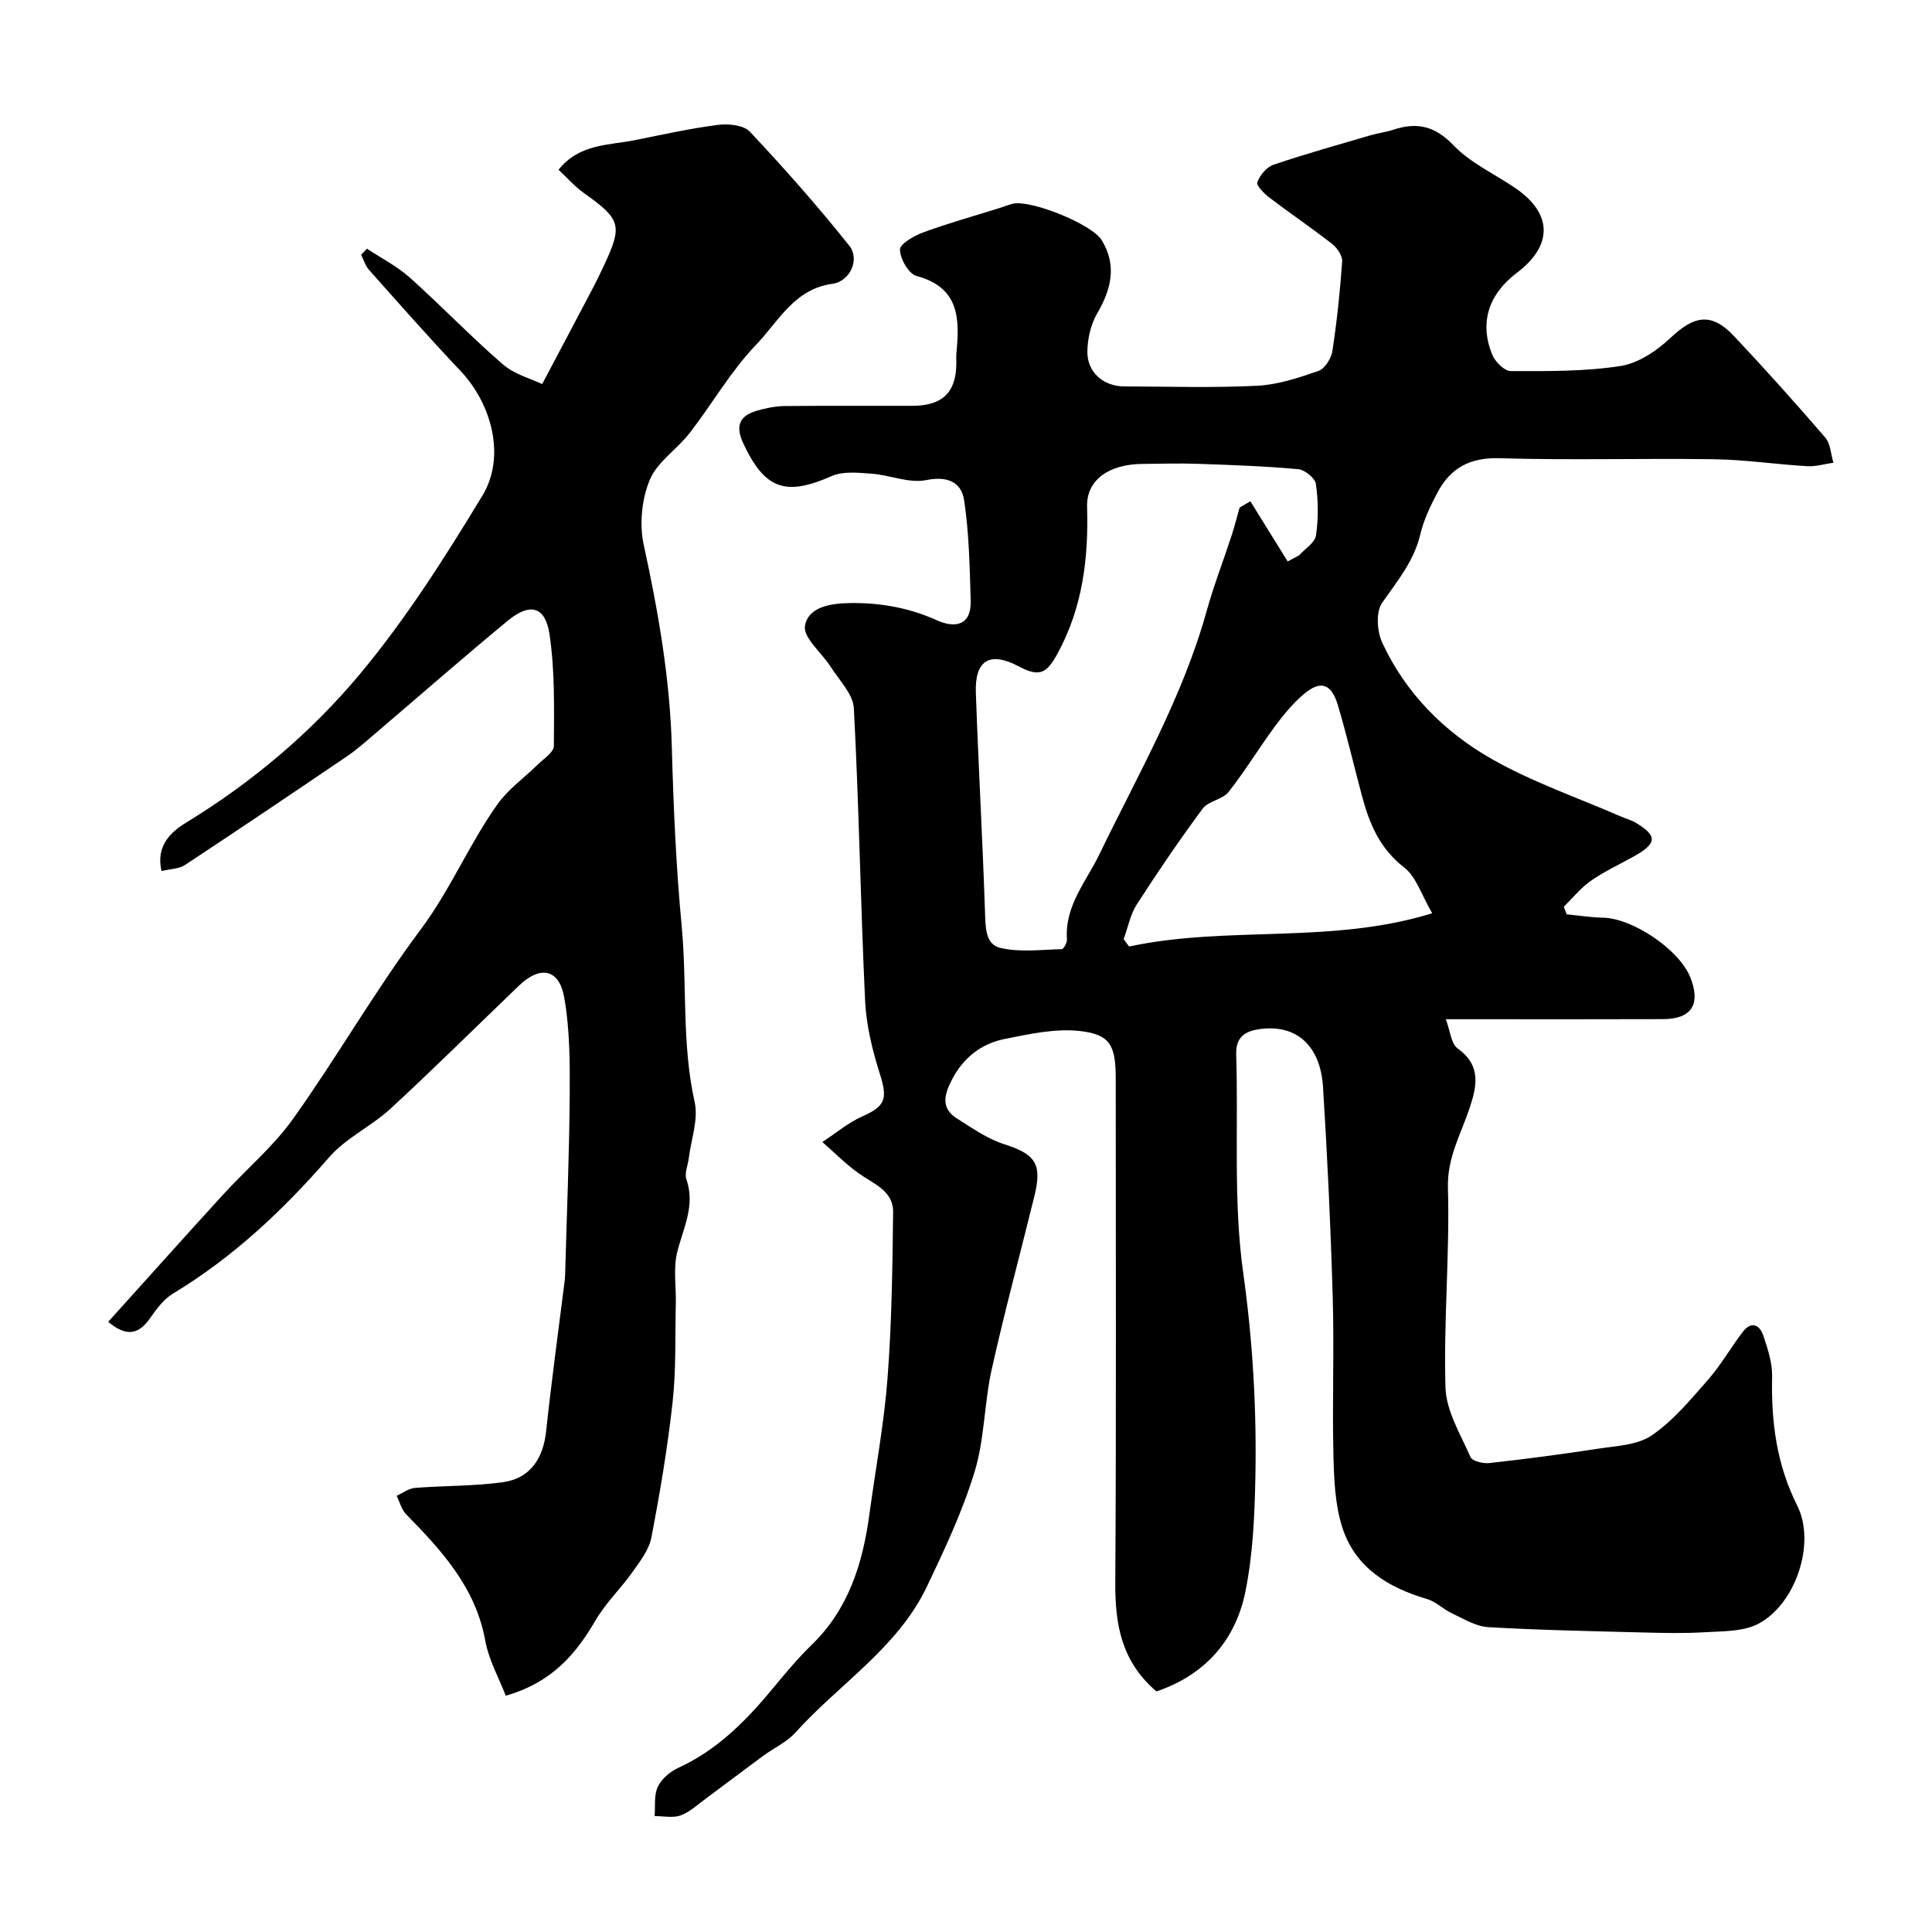 <svg enable-background="new 0 0 400 400" viewBox="0 0 400 400" xmlns="http://www.w3.org/2000/svg"><path d="m239.43 350.19c-7.21-6.14-8.57-13.8-8.52-22.38.21-34.83.09-69.66.09-104.49 0-6.87-1.12-9.18-7.52-9.87-5.03-.54-10.33.63-15.4 1.64-4.89.97-8.64 3.87-11.01 8.48-1.56 3.02-2.35 5.84 1.03 7.98 3.14 1.98 6.29 4.22 9.76 5.33 6.45 2.05 7.96 4.02 6.31 10.72-2.94 11.98-6.17 23.89-8.85 35.93-1.55 6.97-1.47 14.37-3.53 21.15-2.49 8.19-6.19 16.06-9.89 23.82-6.06 12.69-18.15 20.14-27.23 30.22-1.81 2.01-4.5 3.21-6.73 4.86-3.95 2.9-7.84 5.87-11.78 8.78-1.7 1.25-3.33 2.8-5.25 3.5-1.6.58-3.57.13-5.38.14.17-2.04-.16-4.3.65-6.04.76-1.63 2.51-3.15 4.2-3.92 8.17-3.73 14.19-9.88 19.77-16.64 2.52-3.05 5.07-6.11 7.9-8.85 7.68-7.45 10.58-16.91 11.96-27.1 1.27-9.4 3.04-18.77 3.75-28.21.87-11.39 1.02-22.85 1.15-34.28.05-4.45-4.07-5.86-7.12-8.03-2.69-1.92-5.03-4.31-7.53-6.49 2.76-1.8 5.34-4 8.31-5.32 4.74-2.1 5.23-3.62 3.62-8.71-1.56-4.91-2.84-10.1-3.08-15.22-.95-20.18-1.26-40.39-2.33-60.56-.16-2.94-3.03-5.79-4.8-8.58-1.83-2.9-5.72-6-5.32-8.46.61-3.77 4.93-4.66 9.2-4.73 6.41-.1 12.3.95 18.13 3.57 3.67 1.65 7.13 1.15 6.98-4.05-.2-6.94-.33-13.93-1.35-20.77-.56-3.74-3.37-5.12-7.86-4.21-3.53.72-7.5-1.05-11.31-1.33-2.75-.2-5.89-.55-8.27.5-9.58 4.22-13.84 2.73-18.29-6.77-1.67-3.57-.85-5.69 2.77-6.75 1.86-.54 3.82-.96 5.75-.98 8.83-.1 17.67-.02 26.5-.05 6.27-.02 9.07-2.8 9.09-8.87 0-.67-.05-1.34.01-2 .68-7.08.7-13.61-8.25-16.01-1.62-.43-3.41-3.56-3.43-5.46-.01-1.2 2.94-2.88 4.85-3.58 5.16-1.89 10.48-3.37 15.73-5.02.93-.29 1.83-.66 2.78-.9 3.56-.88 16.31 4.12 18.42 7.57 3.15 5.16 1.99 10.11-.95 15.14-1.33 2.27-2 5.24-2.03 7.9-.05 4.29 3.33 7.2 7.61 7.21 9.17.03 18.35.32 27.49-.13 4.3-.21 8.62-1.64 12.74-3.07 1.32-.46 2.66-2.6 2.89-4.14.94-6.14 1.58-12.33 2.02-18.52.08-1.17-1.02-2.81-2.05-3.62-4.24-3.31-8.71-6.33-12.99-9.59-1.1-.84-2.78-2.5-2.53-3.19.53-1.46 1.93-3.15 3.35-3.63 6.6-2.24 13.32-4.11 20.01-6.08 1.56-.46 3.21-.65 4.76-1.16 4.9-1.63 8.65-.82 12.52 3.23 3.52 3.68 8.54 5.92 12.84 8.88 7.67 5.27 7.74 11.86.24 17.52-5.86 4.43-7.78 10.36-5.07 16.95.6 1.46 2.51 3.37 3.82 3.38 7.59.02 15.26.1 22.72-1.05 3.69-.57 7.52-3.15 10.34-5.81 4.98-4.7 8.53-5.31 13.18-.37 6.45 6.85 12.74 13.86 18.88 20.99 1.1 1.28 1.15 3.45 1.69 5.21-1.82.26-3.66.83-5.46.72-6.4-.38-12.79-1.34-19.19-1.44-14.83-.22-29.67.23-44.49-.21-6.14-.18-10.17 2.04-12.86 7.14-1.43 2.72-2.81 5.59-3.51 8.55-1.31 5.59-4.77 9.73-7.93 14.25-1.31 1.87-1.06 5.87.01 8.2 4.82 10.48 12.83 18.51 22.65 24.11 8.42 4.8 17.75 7.99 26.68 11.89 1.04.46 2.18.74 3.15 1.32 4.54 2.7 4.45 4.28-.3 6.94-2.99 1.68-6.14 3.12-8.94 5.07-2.11 1.47-3.78 3.57-5.64 5.4.2.52.41 1.04.61 1.56 2.48.24 4.96.65 7.45.69 6.21.1 15.89 6.63 18.16 12.4 2.18 5.55.24 8.59-5.66 8.61-12.83.05-25.67.02-38.5.02-1.81 0-3.62 0-6.48 0 .94 2.5 1.1 5.07 2.42 6.02 4.93 3.56 4.06 7.7 2.47 12.48-1.79 5.35-4.63 10.16-4.45 16.4.39 13.77-.92 27.59-.51 41.35.15 4.87 3.13 9.72 5.19 14.41.37.85 2.62 1.37 3.9 1.23 7.47-.83 14.92-1.8 22.35-2.95 3.84-.6 8.25-.73 11.25-2.77 4.44-3.02 8.04-7.39 11.65-11.5 2.67-3.05 4.71-6.64 7.17-9.89 1.72-2.27 3.49-1.66 4.29.71.92 2.73 1.89 5.66 1.83 8.48-.22 9.34.91 18.2 5.21 26.76 3.91 7.78-.39 20.54-8.19 24.5-3.16 1.6-7.31 1.46-11.04 1.69-4.32.26-8.66.15-13 .04-10.6-.28-21.21-.48-31.8-1.1-2.55-.15-5.06-1.74-7.49-2.87-1.78-.83-3.29-2.41-5.13-2.95-8.11-2.37-14.91-6.55-17.56-14.85-1.51-4.73-1.71-10-1.83-15.04-.26-10.83.17-21.67-.14-32.49-.42-14.54-1.1-29.08-2.01-43.6-.54-8.62-5.51-12.99-12.93-12.04-3 .39-5.17 1.47-5.05 5.3.48 15.1-.63 30.39 1.46 45.25 1.99 14.18 2.79 28.24 2.51 42.43-.16 7.87-.51 15.86-2.07 23.54-2.08 10.21-8.52 17.29-18.41 20.63zm27.17-233.95c.79-.42 1.57-.84 2.36-1.26 1.22-1.36 3.27-2.6 3.5-4.11.52-3.49.48-7.17-.02-10.67-.17-1.21-2.3-2.94-3.66-3.06-6.9-.63-13.84-.87-20.78-1.11-3.85-.13-7.7-.02-11.55.02-6.95.08-11.54 3.39-11.38 8.87.31 10.59-.89 20.71-6.04 30.25-2.25 4.17-3.72 5.12-8.02 2.84-6.03-3.21-9.21-1.41-8.97 5.41.53 15.09 1.38 30.16 1.89 45.25.11 3.13 0 6.83 3.16 7.58 4.04.96 8.47.37 12.73.26.4-.01 1.13-1.35 1.08-2.02-.49-6.92 3.97-11.94 6.7-17.58 8-16.53 17.24-32.49 22.21-50.36 1.46-5.26 3.45-10.38 5.15-15.58.63-1.94 1.13-3.92 1.69-5.88.74-.44 1.48-.87 2.22-1.31 2.59 4.15 5.16 8.3 7.73 12.46zm29.92 72.84c-2.22-3.79-3.3-7.55-5.79-9.47-5.05-3.9-7.2-9.04-8.73-14.76-1.68-6.27-3.15-12.61-5-18.83-1.36-4.55-3.61-5.26-7.12-2.26-2.23 1.91-4.16 4.24-5.91 6.61-3.3 4.47-6.18 9.26-9.62 13.61-1.24 1.57-4.16 1.84-5.34 3.43-4.78 6.44-9.3 13.09-13.64 19.83-1.36 2.11-1.84 4.78-2.73 7.19.37.51.75 1.03 1.12 1.54 20.5-4.39 41.87-.41 62.76-6.89z" fill="#000001"/><path d="m22.4 273.67c7.95-8.81 15.77-17.56 23.68-26.22 4.85-5.32 10.49-10.04 14.63-15.85 9.14-12.85 17.01-26.61 26.44-39.23 6.14-8.23 10-17.65 15.87-25.89 2.22-3.12 5.55-5.45 8.32-8.19 1.23-1.21 3.33-2.54 3.33-3.83.04-7.74.24-15.59-.91-23.2-.87-5.75-4.07-6.52-8.62-2.76-9.38 7.75-18.54 15.77-27.8 23.67-1.75 1.49-3.47 3.03-5.36 4.32-11.19 7.59-22.4 15.16-33.69 22.6-1.23.81-3.01.8-4.85 1.25-1.22-5.29 1.98-8.12 5.15-10.06 13.6-8.32 25.76-18.56 35.85-30.63 9.57-11.46 17.69-24.25 25.45-37.06 4.85-8.01 1.97-18.91-4.56-25.81-6.47-6.83-12.69-13.9-18.95-20.93-.75-.84-1.08-2.06-1.61-3.11.4-.42.81-.83 1.21-1.25 2.98 1.98 6.24 3.63 8.88 5.99 6.54 5.86 12.63 12.23 19.27 17.97 2.39 2.07 5.82 2.96 8.12 4.07 3.91-7.4 7.26-13.71 10.58-20.03.76-1.45 1.47-2.93 2.16-4.41 3.97-8.46 3.59-9.64-4.15-15.15-1.84-1.31-3.36-3.07-5.2-4.78 4.31-5.42 10.35-5.04 15.79-6.13 5.73-1.15 11.46-2.43 17.25-3.17 2.15-.27 5.3.05 6.59 1.43 7.13 7.6 14.06 15.42 20.55 23.57 2.29 2.88.13 7.43-3.48 7.91-7.9 1.06-11.19 7.83-15.8 12.62-5.25 5.46-9.09 12.25-13.76 18.28-2.62 3.38-6.73 5.98-8.27 9.72-1.65 4.01-2.16 9.18-1.23 13.43 3 13.8 5.42 27.6 5.81 41.77.34 12.38.87 24.77 2.04 37.09 1.15 12.14-.01 24.41 2.69 36.49.81 3.62-.74 7.76-1.22 11.66-.18 1.46-.92 3.11-.49 4.34 1.91 5.47-.69 10.14-1.92 15.15-.81 3.33-.19 7-.27 10.51-.16 6.81.08 13.68-.66 20.43-1.03 9.4-2.61 18.75-4.39 28.04-.48 2.53-2.3 4.9-3.86 7.1-2.46 3.48-5.62 6.5-7.75 10.15-4.09 7.01-9.04 12.81-18.55 15.54-1.36-3.55-3.5-7.34-4.24-11.39-2-11.02-9-18.64-16.38-26.17-.96-.98-1.33-2.54-1.97-3.83 1.26-.57 2.48-1.53 3.78-1.63 6.07-.49 12.22-.35 18.24-1.19 5.6-.78 8.33-4.88 8.93-10.55 1.11-10.42 2.55-20.8 3.85-31.2.06-.49.07-1 .09-1.49.34-12.27.85-24.53.94-36.8.05-6.77.04-13.66-1.13-20.3-1.05-5.97-4.98-6.68-9.38-2.46-8.86 8.51-17.58 17.16-26.61 25.49-3.95 3.64-9.2 6.03-12.67 10.02-9.51 10.95-19.89 20.72-32.35 28.25-1.91 1.15-3.41 3.18-4.72 5.06-2.33 3.33-4.81 4.02-8.69.78z" fill="#000001"/></svg>